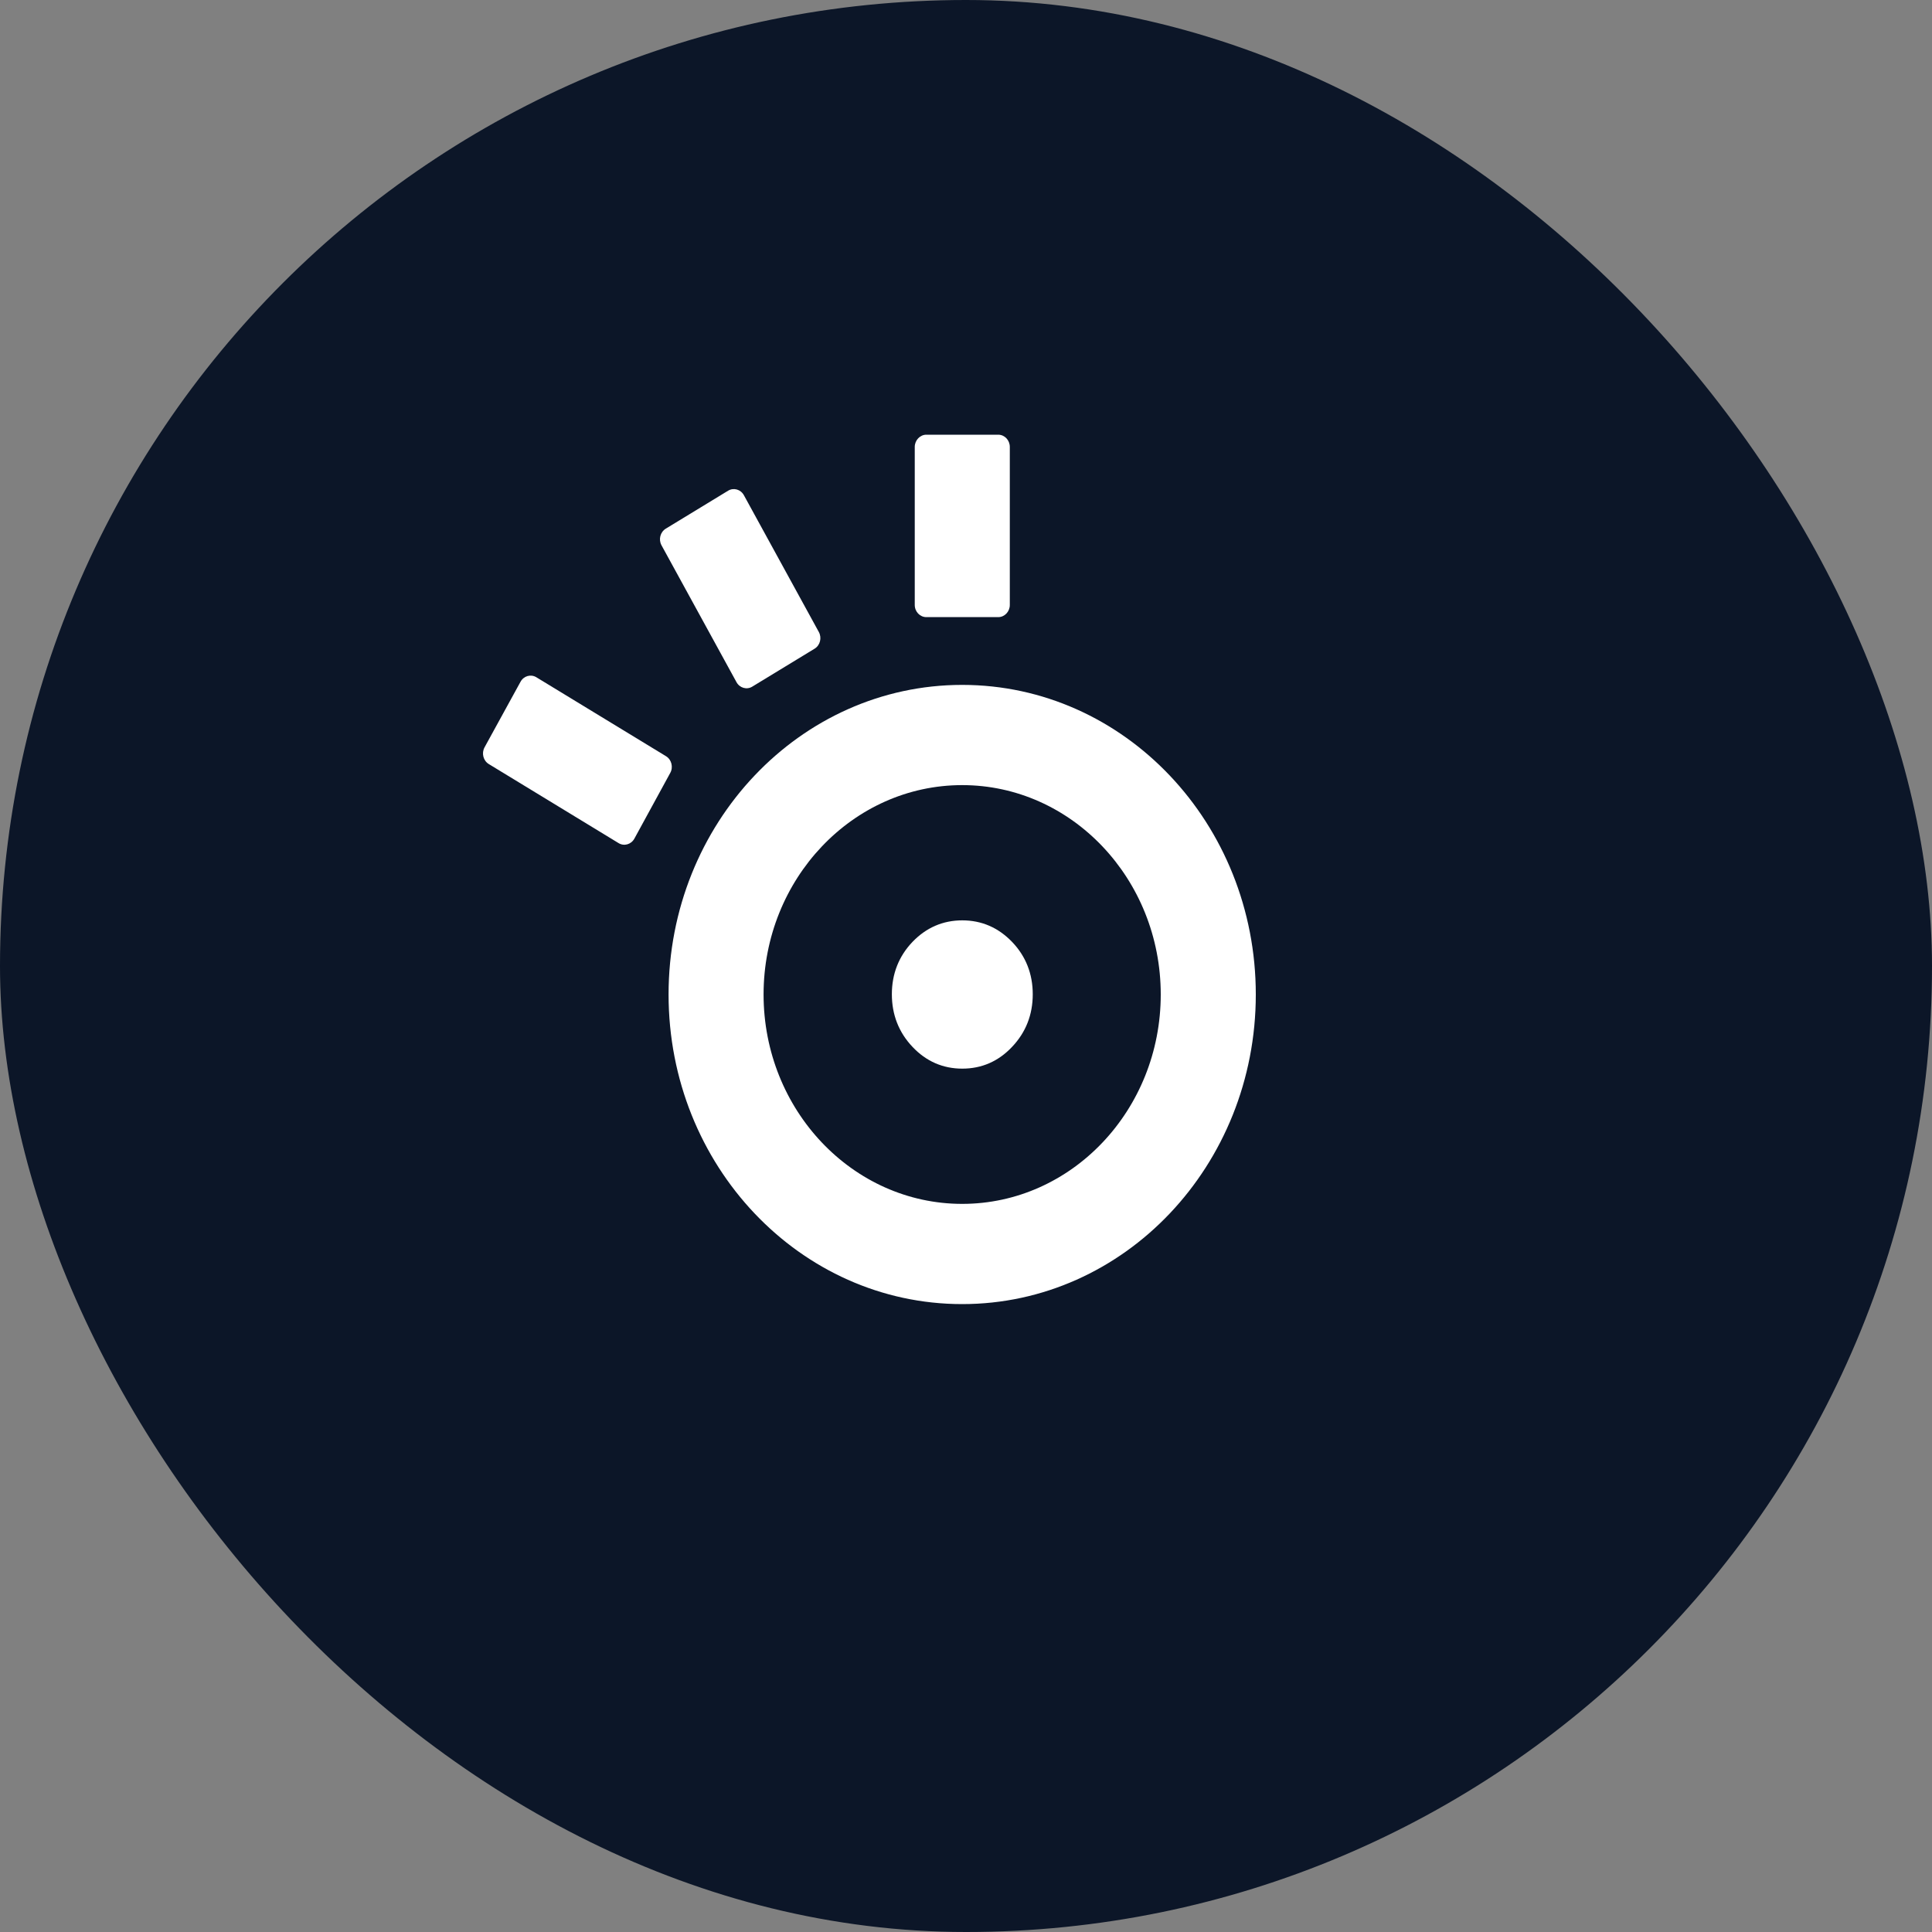 <svg width="40" height="40" viewBox="0 0 40 40" fill="none" xmlns="http://www.w3.org/2000/svg">
<rect x="0" y="0" width="40" height="40" fill="#808080" stroke="none"/>
<g id="twitter">
<rect width="40" height="40" rx="20" fill="#0C1628"/>
<g id="Group">
<g id="Group_2">
<path id="Vector" d="M19.921 14.18C16.564 14.18 13.842 17.049 13.842 20.59C13.842 24.13 16.564 27 19.921 27C23.279 27 26 24.13 26 20.59C26 17.05 23.279 14.18 19.921 14.18ZM19.921 24.925C17.654 24.925 15.809 22.98 15.809 20.59C15.809 18.2 17.653 16.255 19.921 16.255C22.189 16.255 24.032 18.2 24.032 20.59C24.032 22.982 22.187 24.925 19.921 24.925Z" fill="white"/>
</g>
<path id="Vector_2" d="M19.923 22.125C19.523 22.125 19.176 21.975 18.892 21.674C18.609 21.375 18.465 21.009 18.465 20.585C18.465 20.163 18.609 19.797 18.892 19.501C19.176 19.205 19.523 19.055 19.923 19.055C20.324 19.055 20.669 19.205 20.954 19.501C21.238 19.797 21.382 20.163 21.382 20.585C21.382 21.009 21.238 21.375 20.954 21.674C20.671 21.975 20.324 22.125 19.923 22.125Z" fill="white"/>
<path id="Vector_3" d="M19.179 12.777C19.047 12.777 18.939 12.665 18.939 12.525V9.253C18.939 9.115 19.048 9 19.179 9H20.667C20.8 9 20.907 9.113 20.907 9.253V12.525C20.907 12.663 20.8 12.777 20.667 12.777H19.179Z" fill="white"/>
<path id="Vector_4" d="M15.575 14.216C15.461 14.286 15.314 14.244 15.248 14.123L13.696 11.29C13.63 11.17 13.669 11.015 13.785 10.945L15.074 10.16C15.188 10.09 15.335 10.132 15.401 10.252L16.953 13.085C17.019 13.206 16.98 13.36 16.866 13.43L15.575 14.216Z" fill="white"/>
<path id="Vector_5" d="M13.134 17.363C13.068 17.483 12.921 17.526 12.806 17.455L10.12 15.819C10.005 15.749 9.966 15.594 10.032 15.473L10.777 14.115C10.843 13.994 10.989 13.953 11.103 14.021L13.79 15.657C13.904 15.727 13.943 15.883 13.877 16.002L13.134 17.363Z" fill="white"/>
</g>
</g>
</svg>
